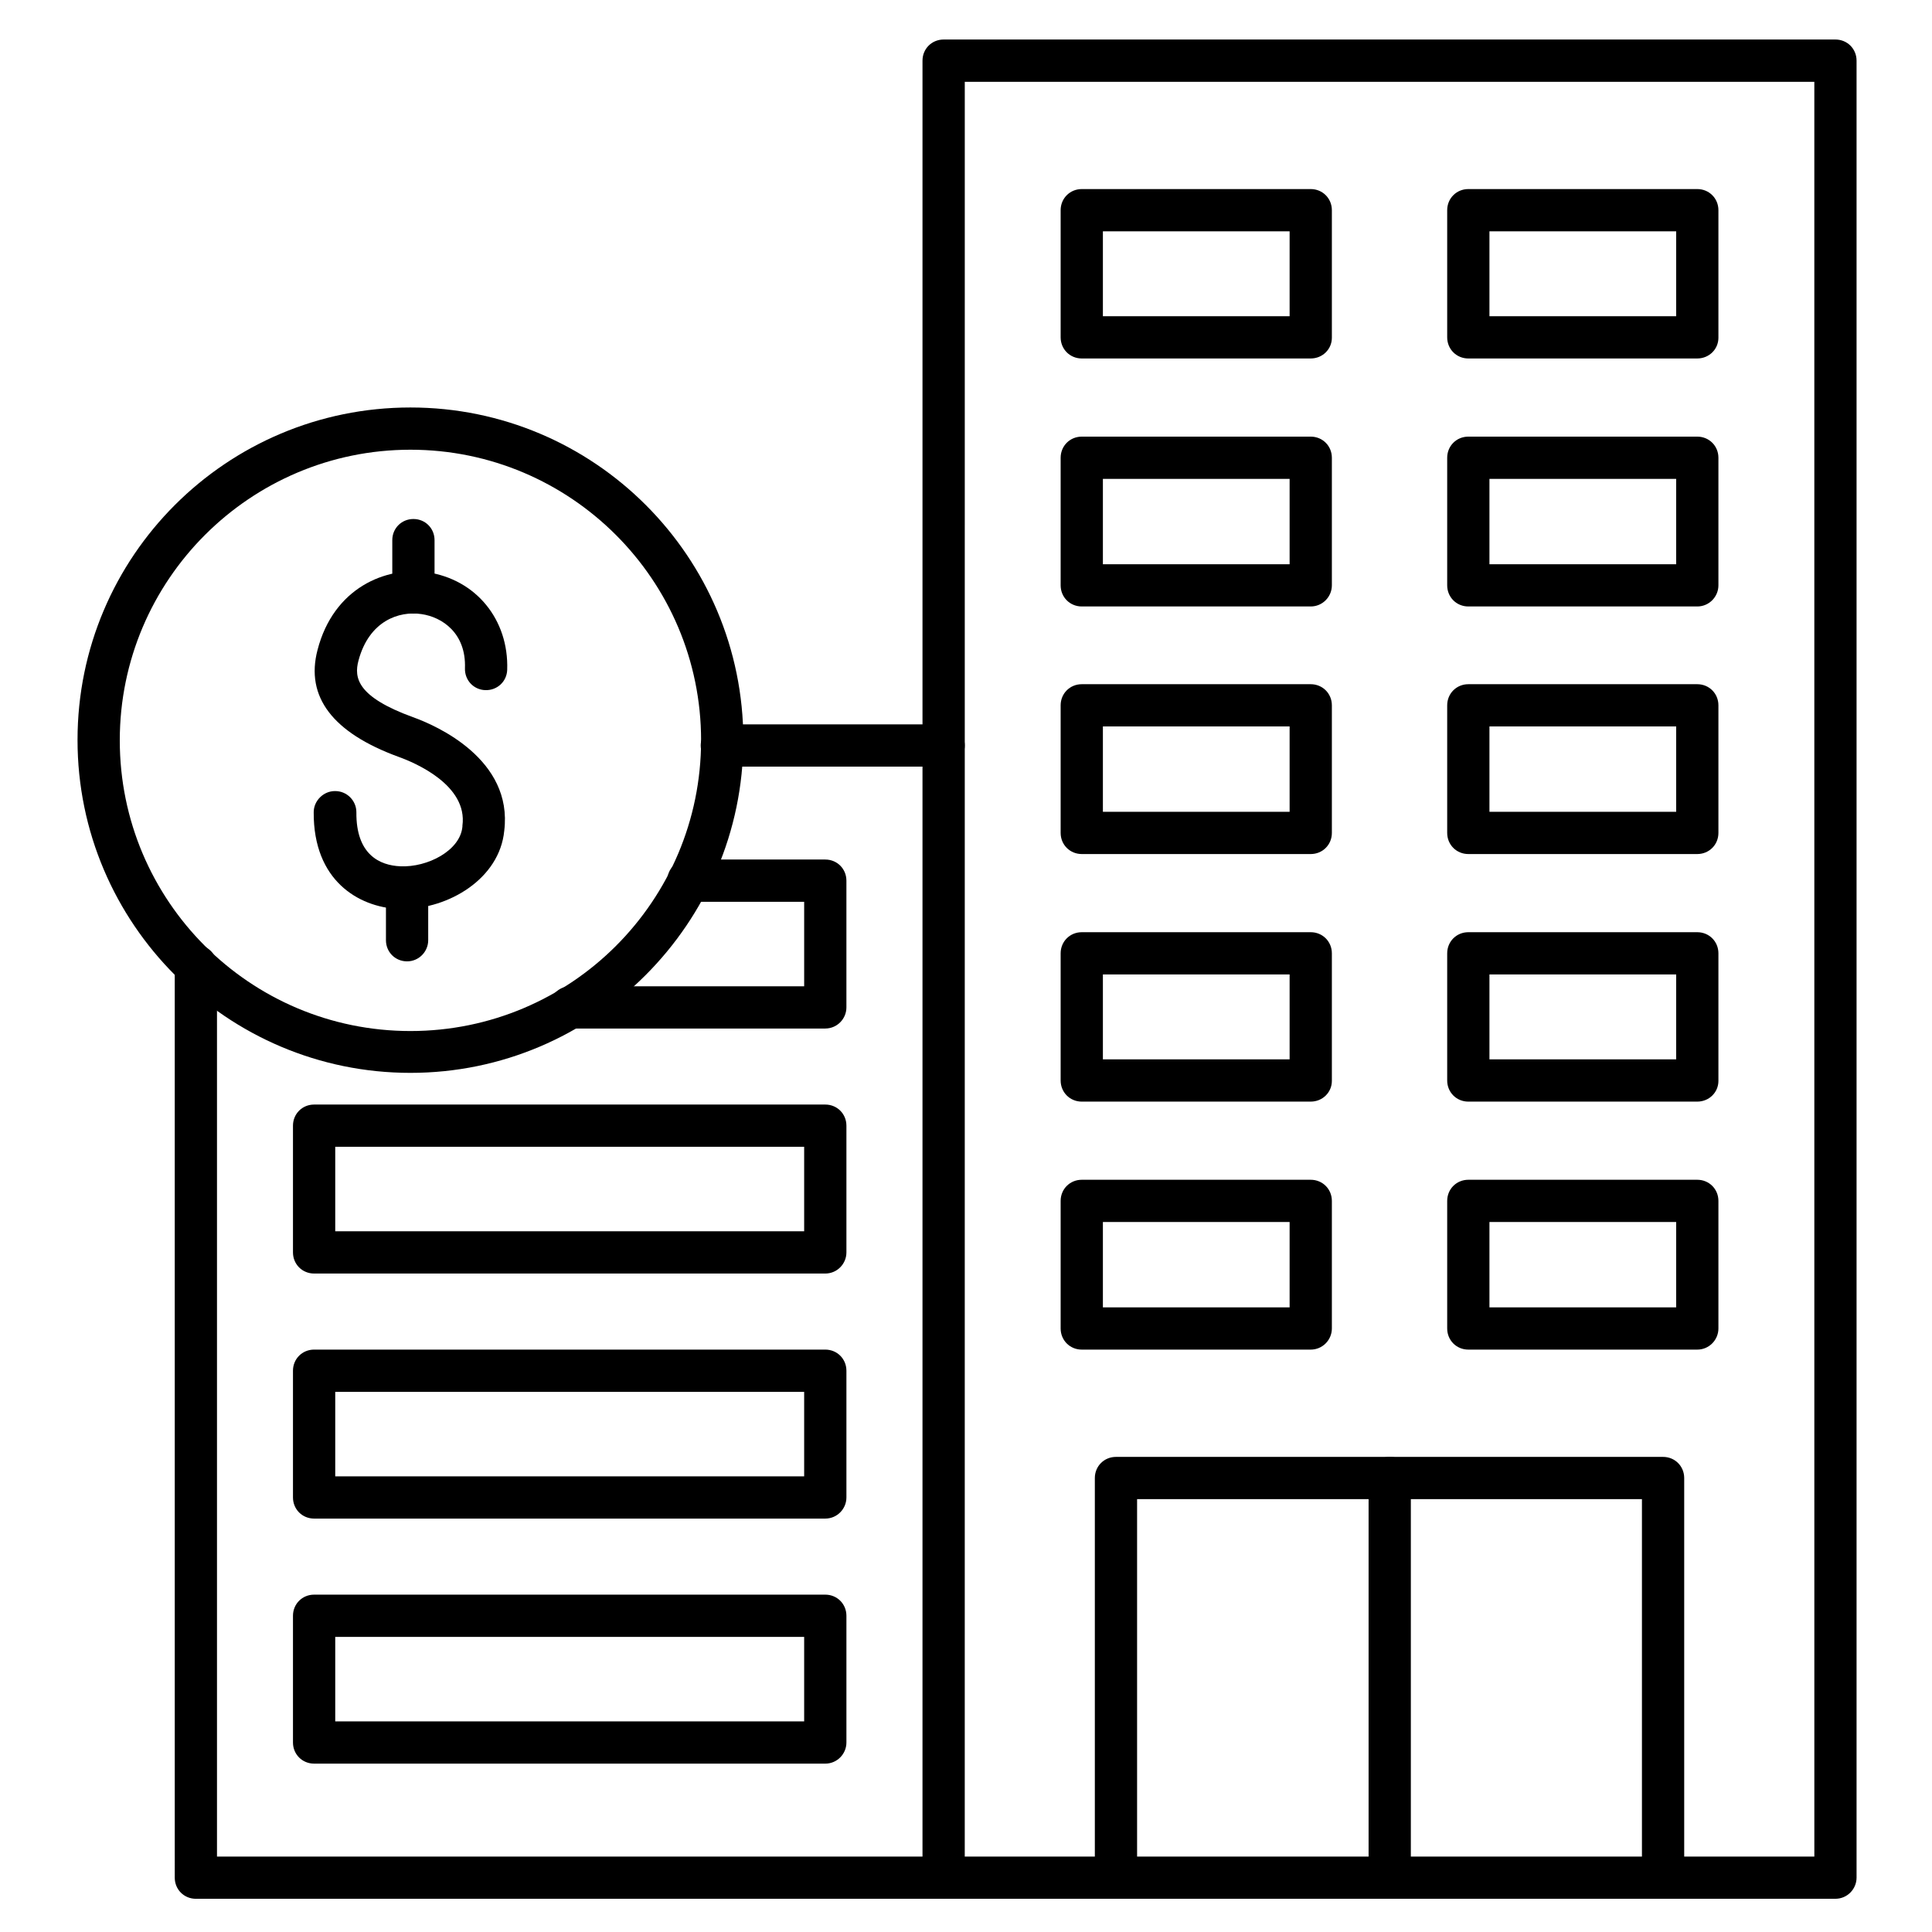 <?xml version="1.0" encoding="UTF-8"?>
<!-- Uploaded to: ICON Repo, www.iconrepo.com, Generator: ICON Repo Mixer Tools -->
<svg fill="#000000" width="800px" height="800px" version="1.1" viewBox="144 144 512 512" xmlns="http://www.w3.org/2000/svg">
 <g>
  <path d="m491.36 501.66h-60.68c-3.137 0-5.598-2.465-5.598-5.598v-33.812c0-3.137 2.465-5.598 5.598-5.598h60.68c3.137 0 5.598 2.465 5.598 5.598v33.812c0 3.023-2.461 5.598-5.598 5.598zm-55.082-11.195h49.484v-22.617h-49.484z"/>
  <path d="m593.8 501.66h-60.68c-3.137 0-5.598-2.465-5.598-5.598v-33.812c0-3.137 2.465-5.598 5.598-5.598h60.68c3.137 0 5.598 2.465 5.598 5.598v33.812c0 3.023-2.461 5.598-5.598 5.598zm-55.082-11.195h49.484v-22.617h-49.484z"/>
  <path d="m491.36 435.94h-60.68c-3.137 0-5.598-2.465-5.598-5.598v-33.699c0-3.137 2.465-5.598 5.598-5.598h60.68c3.137 0 5.598 2.465 5.598 5.598v33.812c0 3.019-2.461 5.484-5.598 5.484zm-55.082-11.195h49.484v-22.504h-49.484z"/>
  <path d="m593.8 435.94h-60.68c-3.137 0-5.598-2.465-5.598-5.598v-33.699c0-3.137 2.465-5.598 5.598-5.598h60.68c3.137 0 5.598 2.465 5.598 5.598v33.812c0 3.019-2.461 5.484-5.598 5.484zm-55.082-11.195h49.484v-22.504h-49.484z"/>
  <path d="m491.36 370.33h-60.68c-3.137 0-5.598-2.465-5.598-5.598v-33.812c0-3.137 2.465-5.598 5.598-5.598h60.68c3.137 0 5.598 2.465 5.598 5.598v33.812c0 3.137-2.461 5.598-5.598 5.598zm-55.082-11.195h49.484v-22.617h-49.484z"/>
  <path d="m593.8 370.33h-60.68c-3.137 0-5.598-2.465-5.598-5.598v-33.812c0-3.137 2.465-5.598 5.598-5.598h60.68c3.137 0 5.598 2.465 5.598 5.598v33.812c0 3.137-2.461 5.598-5.598 5.598zm-55.082-11.195h49.484v-22.617h-49.484z"/>
  <path d="m491.36 304.72h-60.68c-3.137 0-5.598-2.465-5.598-5.598v-33.812c0-3.137 2.465-5.598 5.598-5.598h60.68c3.137 0 5.598 2.465 5.598 5.598v33.812c0 3.023-2.461 5.598-5.598 5.598zm-55.082-11.195h49.484v-22.617h-49.484z"/>
  <path d="m593.8 304.72h-60.68c-3.137 0-5.598-2.465-5.598-5.598v-33.812c0-3.137 2.465-5.598 5.598-5.598h60.68c3.137 0 5.598 2.465 5.598 5.598v33.812c0 3.023-2.461 5.598-5.598 5.598zm-55.082-11.195h49.484v-22.617h-49.484z"/>
  <path d="m491.36 239h-60.68c-3.137 0-5.598-2.465-5.598-5.598v-33.699c0-3.137 2.465-5.598 5.598-5.598h60.68c3.137 0 5.598 2.465 5.598 5.598v33.812c0 3.019-2.461 5.484-5.598 5.484zm-55.082-11.195h49.484v-22.504h-49.484z"/>
  <path d="m593.8 239h-60.68c-3.137 0-5.598-2.465-5.598-5.598v-33.699c0-3.137 2.465-5.598 5.598-5.598h60.68c3.137 0 5.598 2.465 5.598 5.598v33.812c0 3.019-2.461 5.484-5.598 5.484zm-55.082-11.195h49.484v-22.504h-49.484z"/>
  <path d="m394.07 647.2h-198.16c-3.137 0-5.598-2.465-5.598-5.598l-0.004-241.6c0-3.137 2.465-5.598 5.598-5.598 3.137 0 5.598 2.465 5.598 5.598v236.01h192.57c3.137 0 5.598 2.465 5.598 5.598 0.004 3.133-2.461 5.594-5.594 5.594zm0-300.04h-58.777c-3.137 0-5.598-2.465-5.598-5.598 0-3.137 2.465-5.598 5.598-5.598h58.777c3.137 0 5.598 2.465 5.598 5.598 0 3.133-2.465 5.598-5.598 5.598z"/>
  <path d="m362.71 416.57h-67.512c-3.137 0-5.598-2.465-5.598-5.598 0-3.137 2.465-5.598 5.598-5.598h61.914v-22.391h-30.676c-3.137 0-5.598-2.465-5.598-5.598 0-3.137 2.465-5.598 5.598-5.598h36.273c3.137 0 5.598 2.465 5.598 5.598v33.586c0.004 3.023-2.461 5.598-5.598 5.598z"/>
  <path d="m362.71 481.5h-135.47c-3.137 0-5.598-2.465-5.598-5.598v-33.586c0-3.137 2.465-5.598 5.598-5.598h135.47c3.137 0 5.598 2.465 5.598 5.598v33.586c0.004 3.023-2.461 5.598-5.598 5.598zm-129.87-11.195h124.27v-22.391h-124.27v22.391z"/>
  <path d="m362.71 546.44h-135.47c-3.137 0-5.598-2.465-5.598-5.598v-33.586c0-3.137 2.465-5.598 5.598-5.598h135.47c3.137 0 5.598 2.465 5.598 5.598v33.586c0.004 3.023-2.461 5.598-5.598 5.598zm-129.87-11.195h124.27v-22.391h-124.27v22.391z"/>
  <path d="m362.71 611.38h-135.47c-3.137 0-5.598-2.465-5.598-5.598v-33.586c0-3.137 2.465-5.598 5.598-5.598h135.47c3.137 0 5.598 2.465 5.598 5.598v33.586c0.004 3.023-2.461 5.598-5.598 5.598zm-129.87-11.195h124.27v-22.391h-124.27v22.391z"/>
  <path d="m630.41 647.2h-236.34c-3.137 0-5.598-2.465-5.598-5.598v-481.53c0-3.137 2.465-5.598 5.598-5.598h236.34c3.137 0 5.598 2.465 5.598 5.598v481.53c-0.004 3.019-2.465 5.594-5.602 5.594zm-230.74-11.195h225.15l-0.004-470.33h-225.14z"/>
  <path d="m584.73 647.2c-3.137 0-5.598-2.465-5.598-5.598v-100.31h-133.79v100.31c0 3.137-2.465 5.598-5.598 5.598-3.137 0-5.598-2.465-5.598-5.598v-105.91c0-3.137 2.465-5.598 5.598-5.598h144.99c3.137 0 5.598 2.465 5.598 5.598v105.91c0 3.023-2.465 5.598-5.598 5.598z"/>
  <path d="m512.29 647.2c-3.137 0-5.598-2.465-5.598-5.598v-105.91c0-3.137 2.465-5.598 5.598-5.598 3.137 0 5.598 2.465 5.598 5.598v105.91c0 3.023-2.574 5.598-5.598 5.598z"/>
  <path d="m253.56 306.62c-3.137 0-5.598-2.465-5.598-5.598v-13.883c0-3.137 2.465-5.598 5.598-5.598 3.137 0 5.598 2.465 5.598 5.598v13.883c0 3.023-2.465 5.598-5.598 5.598z"/>
  <path d="m251.88 398.77c-3.137 0-5.598-2.465-5.598-5.598v-13.883c0-3.137 2.465-5.598 5.598-5.598 3.137 0 5.598 2.465 5.598 5.598v13.883c0 3.023-2.465 5.598-5.598 5.598z"/>
  <path d="m250.76 384.88h-1.344c-10.41-0.559-22.391-7.5-22.281-25.637 0-3.023 2.574-5.598 5.598-5.598h0.113c3.137 0 5.598 2.574 5.598 5.598-0.113 11.309 6.269 14.105 11.645 14.332 7.164 0.336 15.898-4.141 16.457-10.523v-0.223c1.457-10.746-12.539-16.684-16.906-18.25-17.465-6.383-24.742-15.898-21.496-28.324 4.254-16.457 18.023-22.168 29.109-20.602 12.875 1.902 21.609 12.539 21.16 25.863-0.113 3.137-2.688 5.484-5.82 5.375-3.137-0.113-5.484-2.688-5.375-5.82 0.336-9.293-6.047-13.547-11.531-14.332-5.934-0.895-13.883 1.793-16.684 12.316-1.23 4.59-0.336 9.629 14.441 15.004 6.269 2.238 26.535 11.195 24.184 30.117-1.227 12.645-14.664 20.703-26.867 20.703z"/>
  <path d="m252.77 428.32c-48.59 0-88.223-39.52-88.223-88.223 0-48.703 39.523-88.109 88.223-88.109 48.703 0 88.223 39.52 88.223 88.223-0.109 48.477-39.633 88.109-88.223 88.109zm0-165.14c-42.434 0-77.027 34.484-77.027 77.027 0 42.543 34.484 77.027 77.027 77.027 42.543 0 77.027-34.484 77.027-77.027 0-42.547-34.594-77.027-77.027-77.027z"/>
 </g>
</svg>